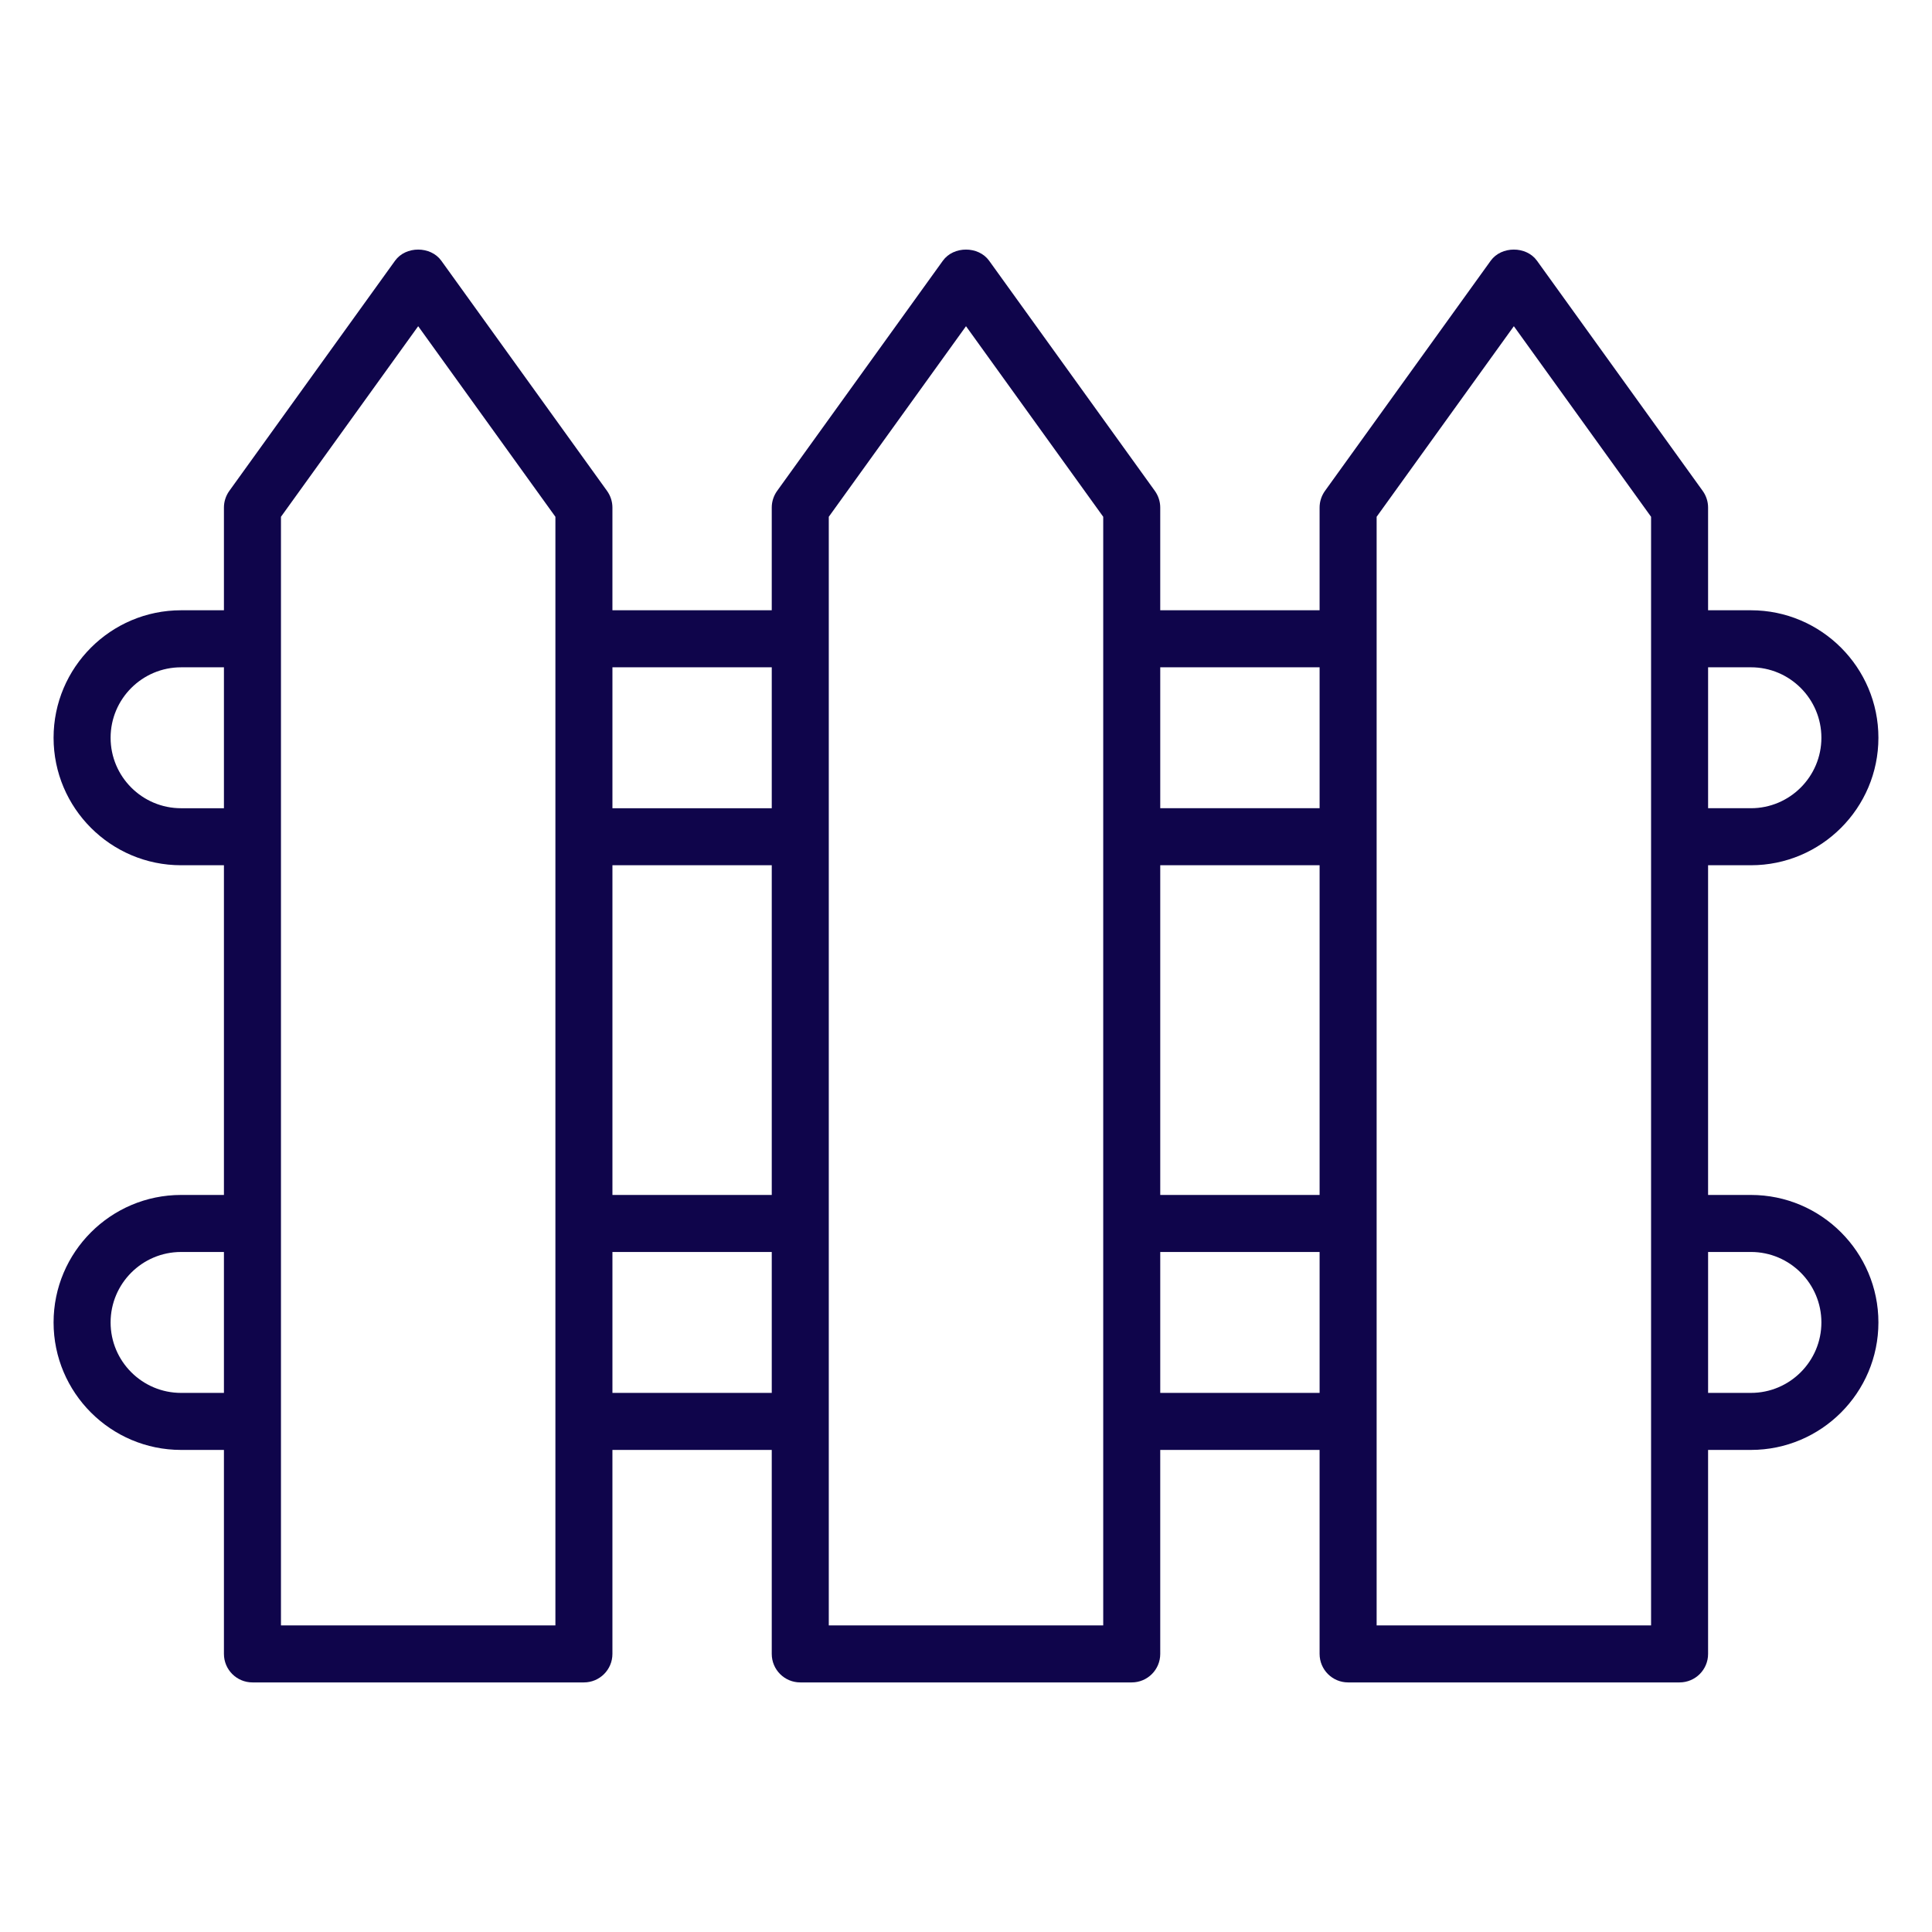 <svg enable-background="new 0 0 512 512" viewBox="0 0 512 512" xmlns="http://www.w3.org/2000/svg"><g id="_x30_9_Fence"><g><path d="m47.987 316.674c-18.633 0-33.789 15.157-33.789 33.786s15.157 33.786 33.789 33.786h11.357v54.056c0 4.173 3.38 7.556 7.556 7.556h87.842c4.177 0 7.556-3.383 7.556-7.556v-54.056h42.224v54.056c0 4.173 3.38 7.556 7.556 7.556h87.842c4.177 0 7.556-3.383 7.556-7.556v-54.056h42.231v54.056c0 4.173 3.38 7.556 7.556 7.556h87.842c4.177 0 7.556-3.383 7.556-7.556v-54.056h11.357c18.625 0 33.782-15.157 33.782-33.786s-15.157-33.786-33.782-33.786h-11.357v-87.374h11.357c18.625 0 33.782-15.157 33.782-33.786s-15.157-33.786-33.782-33.786h-11.357v-27.215c0-1.587-.502-3.129-1.424-4.416l-43.921-61c-2.834-3.94-9.431-3.94-12.264 0l-43.921 61c-.922 1.288-1.424 2.83-1.424 4.416v27.215h-42.231v-27.215c0-1.587-.502-3.129-1.424-4.416l-43.921-61c-2.834-3.94-9.431-3.94-12.264 0l-43.921 61c-.922 1.288-1.424 2.83-1.424 4.416v27.215h-42.224v-27.215c0-1.587-.502-3.129-1.424-4.416l-43.921-61c-2.834-3.94-9.431-3.94-12.264 0l-43.921 61c-.922 1.288-1.424 2.83-1.424 4.416v27.215h-11.357c-18.633 0-33.789 15.157-33.789 33.786s15.157 33.786 33.789 33.786h11.357v87.374zm11.357 52.459h-11.357c-10.301 0-18.677-8.375-18.677-18.673s8.375-18.673 18.677-18.673h11.357zm393.319-192.292h11.357c10.294 0 18.669 8.375 18.669 18.673s-8.375 18.673-18.669 18.673h-11.357zm0 154.945h11.357c10.294 0 18.669 8.375 18.669 18.673s-8.375 18.673-18.669 18.673h-11.357zm-87.842-194.833 36.365-50.507 36.365 50.507v293.792h-72.729v-293.792zm-57.344 39.888h42.231v37.346h-42.231zm0 52.459h42.231v87.374h-42.231zm0 102.486h42.231v37.346h-42.231zm-87.842-194.833 36.365-50.507 36.365 50.507v293.792h-72.729v-293.792zm-57.336 39.888h42.224v37.346h-42.224zm0 52.459h42.224v87.374h-42.224zm0 102.486h42.224v37.346h-42.224zm-87.842-194.833 36.365-50.507 36.365 50.507v293.792h-72.73zm-26.47 77.235c-10.301 0-18.677-8.375-18.677-18.673s8.375-18.673 18.677-18.673h11.357v37.346z" fill="#0F054B"/></g></g><g id="Layer_1"/></svg>